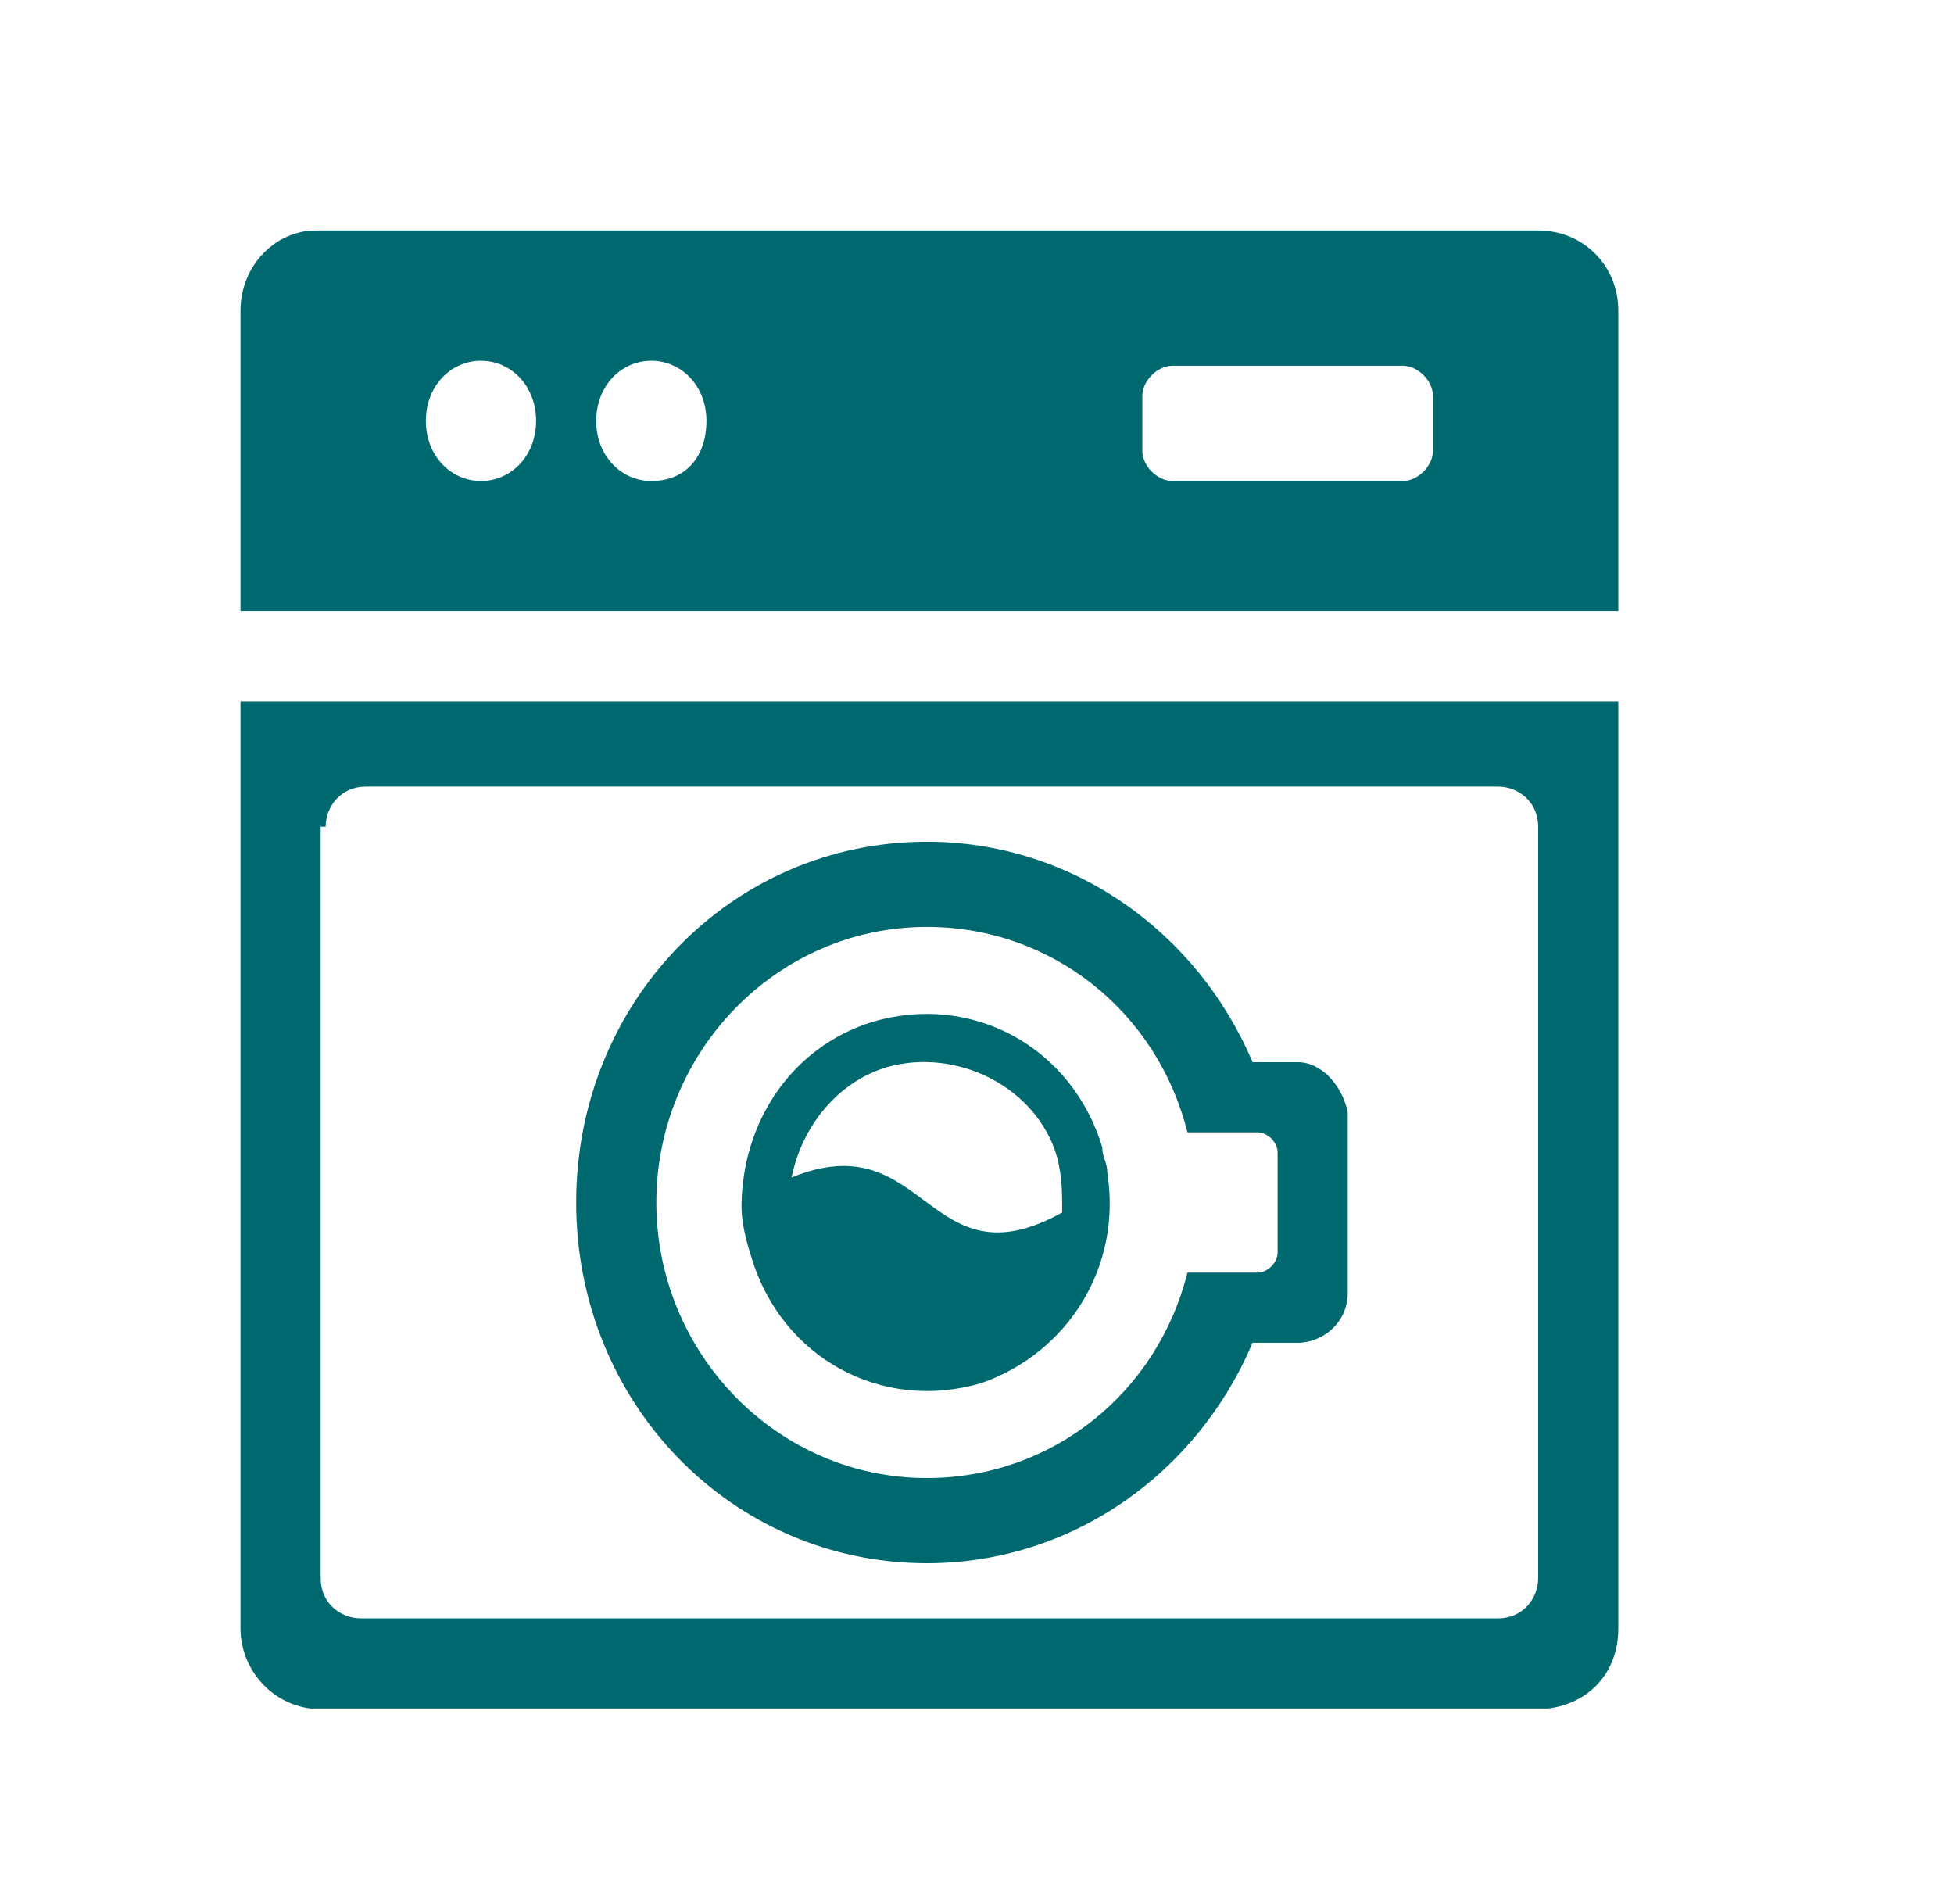 <svg width="39" height="38" viewBox="0 0 39 38" fill="none" xmlns="http://www.w3.org/2000/svg">
<path d="M4.8 28.8V32.5C4.8 33.3 5.4 34 6.2 34.1H30.9C31.7 34 32.3 33.4 32.3 32.5V14H4.8V28.8ZM6.5 16.5C6.5 16.1 6.8 15.7 7.3 15.7H29.9C30.3 15.7 30.7 16 30.7 16.5V31.5C30.7 31.9 30.4 32.3 29.9 32.3H7.2C6.8 32.3 6.4 32 6.4 31.5V16.5H6.5Z" fill="#006970"/>
<path d="M30.7 4.6H6.3C5.5 4.6 4.8 5.3 4.8 6.2V12.2H32.3V6.2C32.3 5.3 31.6 4.6 30.7 4.6ZM9.6 9.6C9 9.6 8.5 9.1 8.5 8.4C8.5 7.7 9 7.2 9.6 7.2C10.2 7.2 10.7 7.7 10.7 8.4C10.7 9.1 10.2 9.6 9.6 9.6ZM13 9.6C12.4 9.6 11.9 9.1 11.9 8.4C11.9 7.7 12.4 7.2 13 7.2C13.6 7.2 14.1 7.7 14.1 8.4C14.1 9.1 13.7 9.6 13 9.6ZM28.6 9C28.6 9.3 28.3 9.6 28 9.6H23.4C23.1 9.6 22.8 9.3 22.8 9V7.9C22.8 7.6 23.1 7.3 23.4 7.3H28C28.3 7.3 28.6 7.6 28.6 7.9V9Z" fill="#006970"/>
<path d="M22.1 23.4C22.1 23.2 22 23.1 22 22.9C21.4 20.9 19.4 19.8 17.4 20.4C15.8 20.9 14.8 22.4 14.8 24.1C14.8 24.4 14.9 24.8 15 25.1C15.6 27.1 17.6 28.2 19.6 27.6C21.3 27 22.4 25.3 22.1 23.4ZM15.8 23.5C16 22.5 16.7 21.6 17.7 21.3C19.1 20.9 20.7 21.7 21.1 23.1C21.2 23.5 21.2 23.8 21.2 24.2C18.5 25.7 18.5 22.4 15.8 23.5Z" fill="#006970"/>
<path d="M25.9 21.2H25C23.9 18.6 21.4 16.8 18.5 16.8C14.6 16.8 11.5 20 11.5 24C11.5 28 14.6 31.2 18.5 31.2C21.4 31.2 23.9 29.4 25 26.8H25.9C26.4 26.8 26.9 26.4 26.9 25.8V22.2C26.8 21.7 26.4 21.2 25.9 21.2ZM25.5 25C25.5 25.2 25.3 25.4 25.1 25.4H23.7C23.1 27.8 21 29.5 18.5 29.5C15.5 29.5 13.1 27 13.1 24C13.1 21 15.5 18.5 18.5 18.5C21 18.5 23.1 20.2 23.7 22.6H25.1C25.3 22.6 25.5 22.8 25.5 23V25Z" fill="#006970"/>
</svg>
